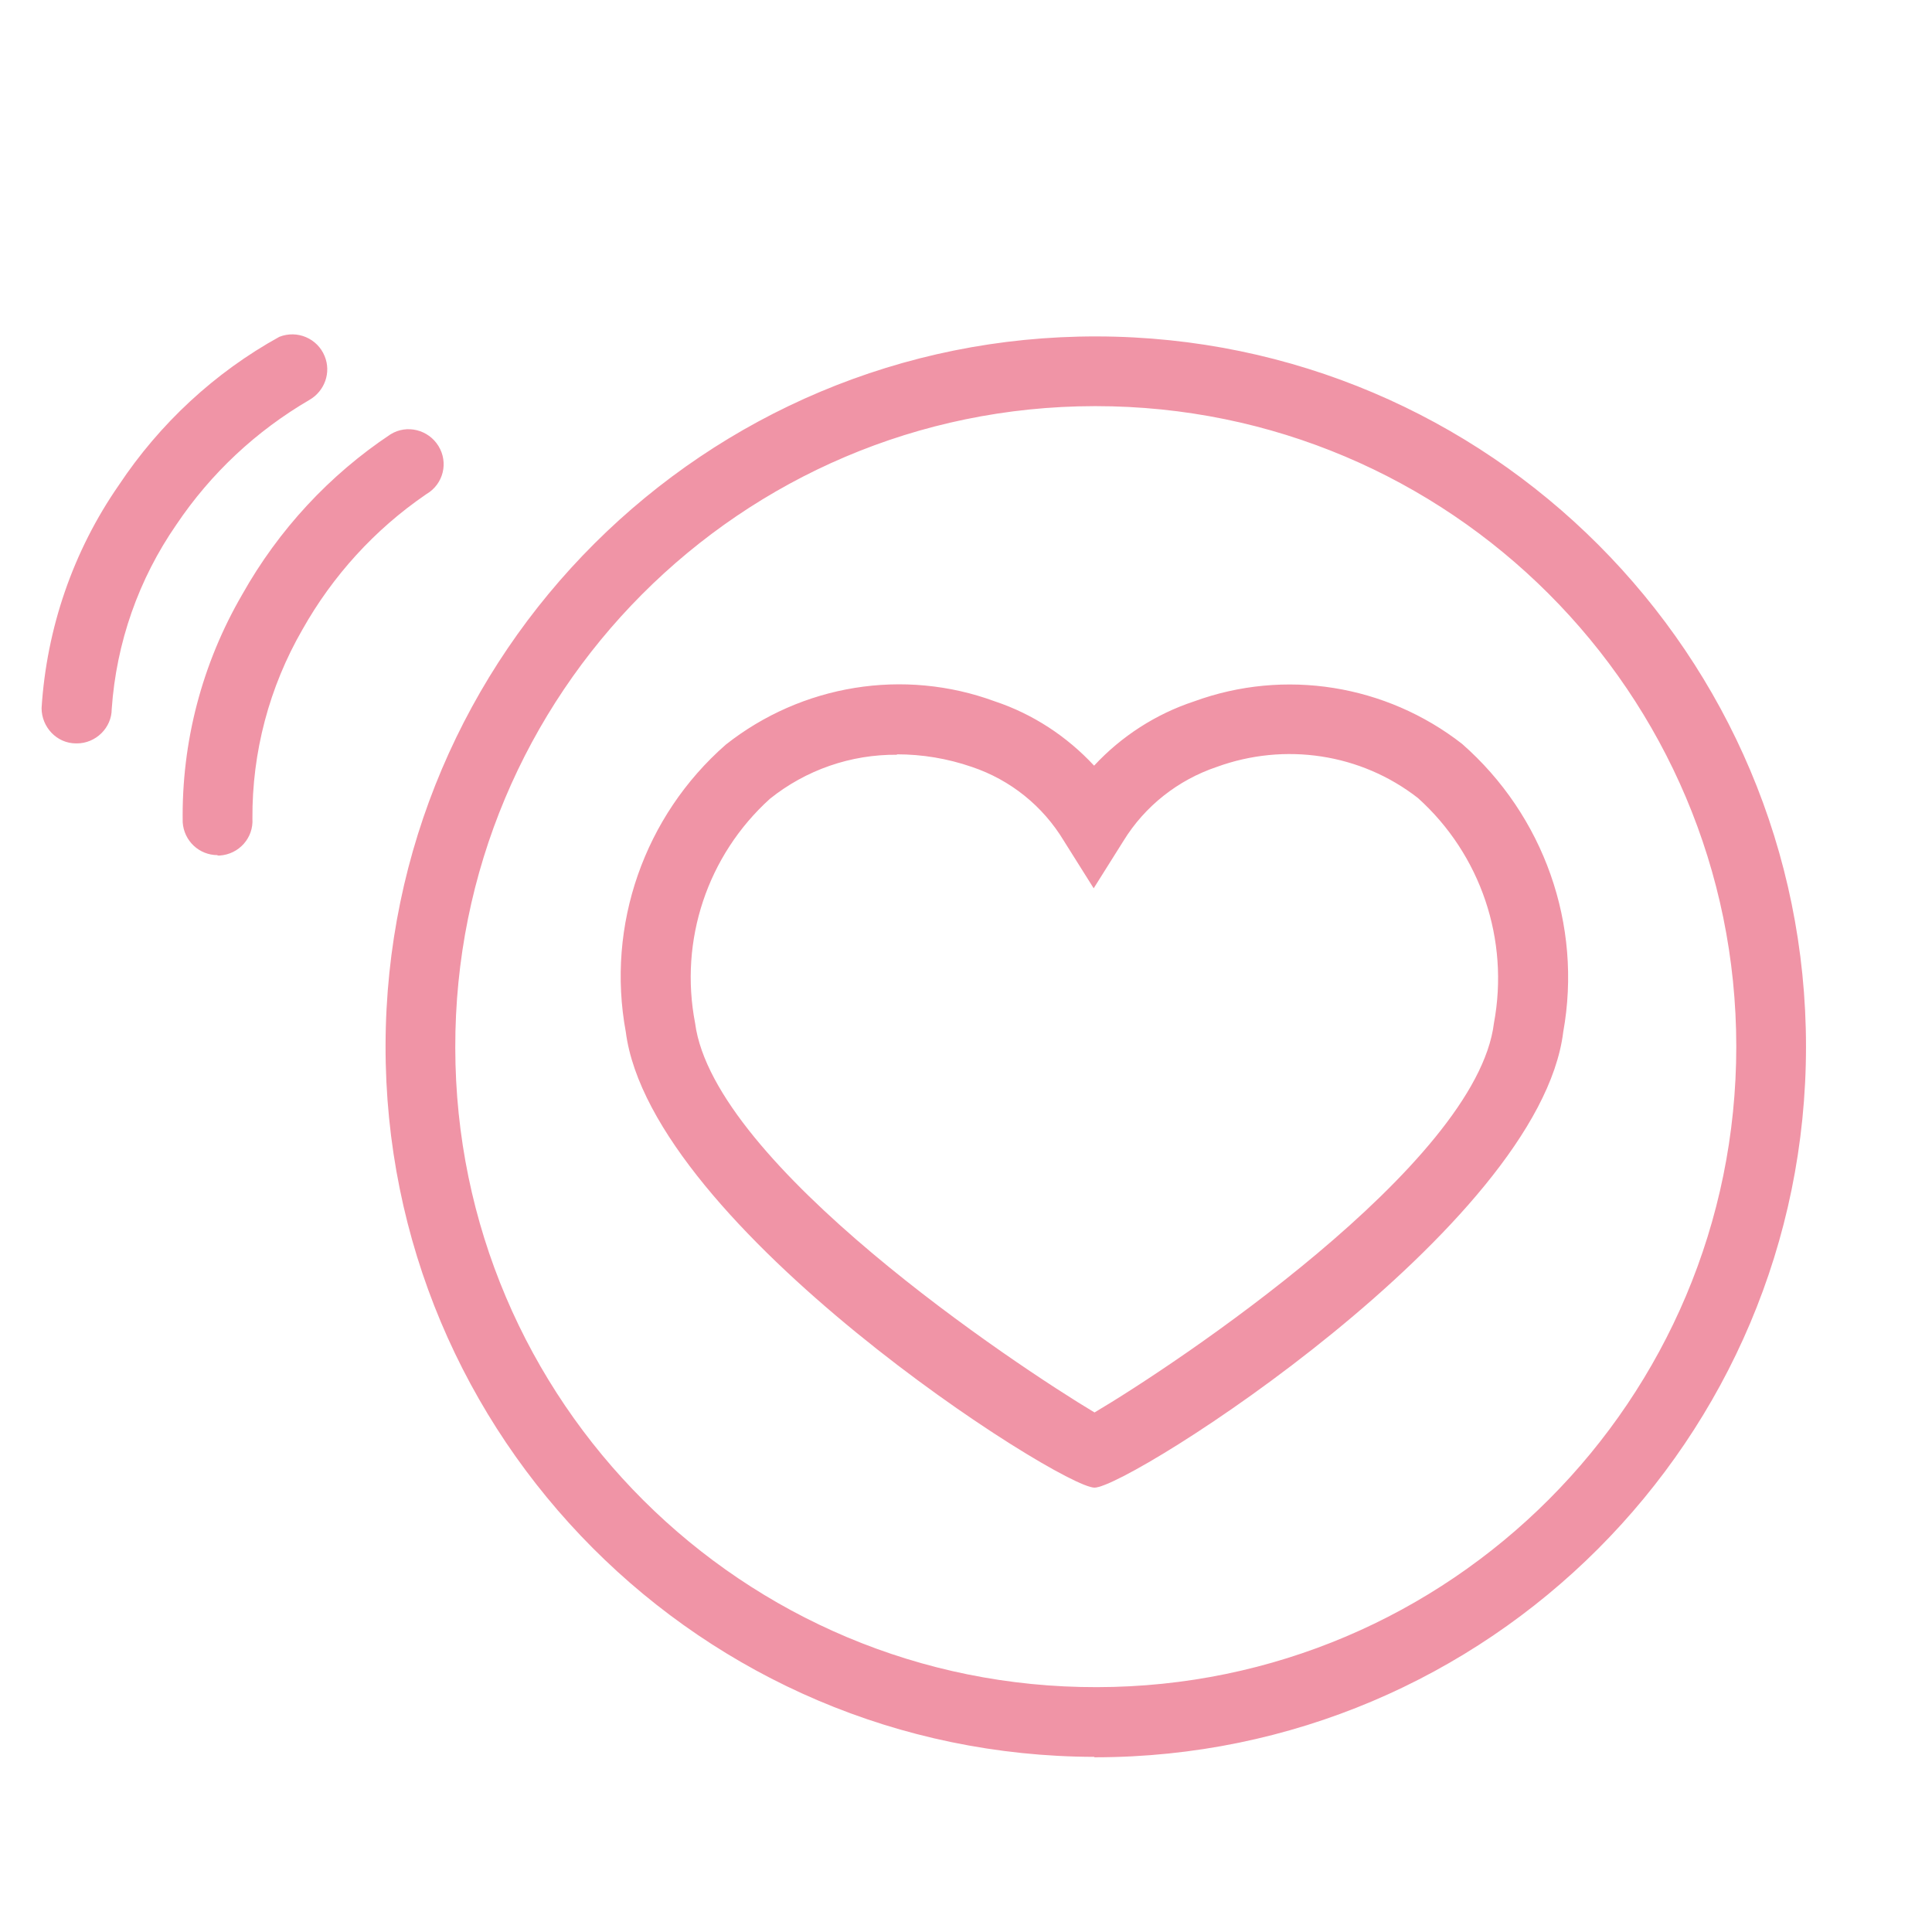 <?xml version="1.0" encoding="UTF-8"?>
<svg id="_レイヤー_2" data-name="レイヤー 2" xmlns="http://www.w3.org/2000/svg" xmlns:xlink="http://www.w3.org/1999/xlink" viewBox="0 0 46 46">
  <defs>
    <style>
      .cls-1 {
        fill: none;
      }

      .cls-2 {
        clip-path: url(#clippath);
      }

      .cls-3 {
        fill: #f094a6;
        fill-rule: evenodd;
      }
    </style>
    <clipPath id="clippath">
      <rect id="_長方形_4410" data-name="長方形 4410" class="cls-1" width="46" height="46"/>
    </clipPath>
  </defs>
  <g id="_レイヤー_1-2" data-name="レイヤー 1">
    <g class="cls-2">
      <path id="svg_icon_09.svg" data-name="svg icon 09.svg" class="cls-3" d="m26.06,41.83c-9.34-.02-16.9-7.6-16.88-16.94.02-9.34,7.6-16.9,16.94-16.88,9.33.02,16.88,7.58,16.88,16.91,0,9.34-7.57,16.91-16.91,16.92h-.04Zm0-32.16c-8.42.01-15.24,6.85-15.22,15.28.01,8.42,6.85,15.24,15.28,15.22,8.41-.01,15.22-6.84,15.22-15.25,0-8.42-6.83-15.25-15.25-15.25h-.02Zm0,25.75c-.82,0-10.56-6.21-11.16-10.85-.47-2.54.44-5.14,2.38-6.84,1.81-1.43,4.24-1.83,6.41-1.03.9.3,1.71.83,2.36,1.53.65-.7,1.47-1.23,2.38-1.53h0c2.16-.79,4.57-.4,6.38,1.01,1.95,1.71,2.87,4.31,2.41,6.86-.57,4.64-10.33,10.85-11.16,10.85h0Zm-4.7-17.45c-1.1-.01-2.17.36-3.03,1.05-1.49,1.35-2.16,3.37-1.78,5.34.44,3.37,7.64,8.15,9.51,9.27,1.88-1.11,9.1-5.9,9.51-9.27.37-1.98-.31-4.01-1.81-5.36-1.36-1.06-3.17-1.33-4.79-.74h0c-.92.31-1.71.93-2.22,1.76l-.71,1.13-.71-1.13c-.5-.83-1.27-1.45-2.19-1.76-.58-.2-1.18-.3-1.79-.3h0Zm-16.18,2.39c-.44,0-.8-.34-.83-.78-.03-1.91.46-3.78,1.42-5.43.86-1.53,2.07-2.84,3.53-3.81.39-.24.9-.11,1.14.28s.12.9-.28,1.14c0,0-.02.01-.03.02-1.21.83-2.21,1.93-2.93,3.21-.79,1.37-1.2,2.92-1.19,4.5.03.46-.32.85-.78.88h-.05Zm-3.35-2.66h-.02c-.46,0-.82-.39-.82-.84.12-1.9.75-3.74,1.84-5.31.97-1.46,2.28-2.68,3.82-3.53.43-.17.91.04,1.08.46.16.39,0,.83-.36,1.04-1.27.74-2.35,1.75-3.17,2.97-.9,1.3-1.43,2.81-1.54,4.39,0,.45-.38.82-.83.82h0Z"/>
    </g>
  </g>
</svg>